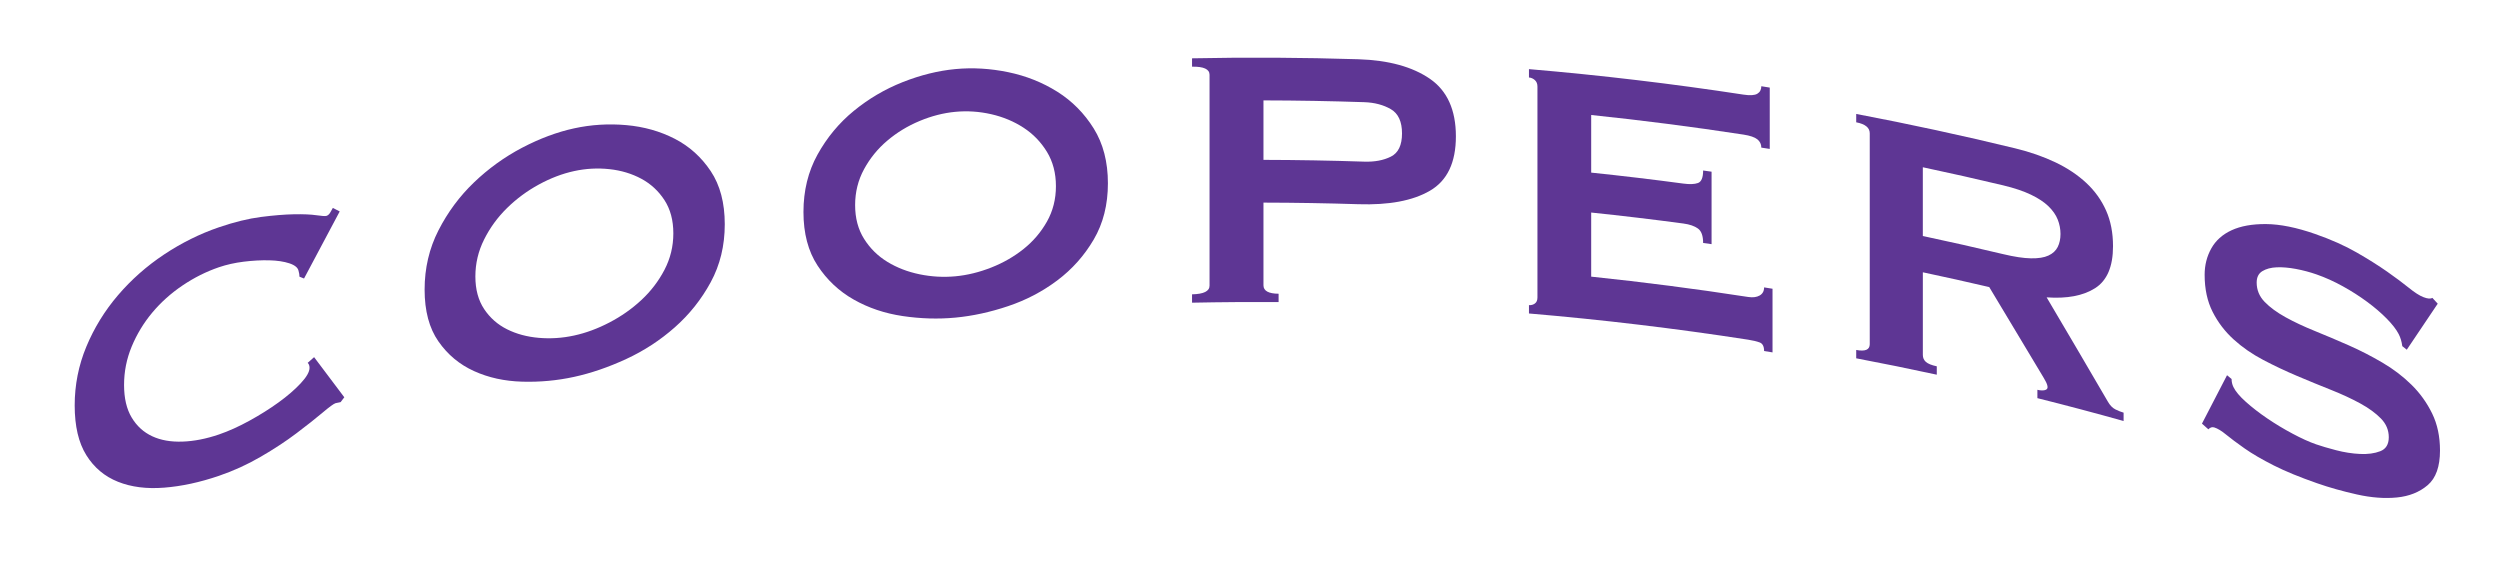 <?xml version="1.0" encoding="utf-8"?>
<!-- Generator: Adobe Illustrator 24.0.3, SVG Export Plug-In . SVG Version: 6.00 Build 0)  -->
<svg version="1.1" id="Layer_1" xmlns="http://www.w3.org/2000/svg" xmlns:xlink="http://www.w3.org/1999/xlink" x="0px" y="0px"
	 viewBox="0 0 1252.27 281.82" style="enable-background:new 0 0 1252.27 281.82;" xml:space="preserve">
<style type="text/css">
	.st0{fill:#5E3694;}
</style>
<g>
	<path class="st0" d="M170.61,201.43c-0.46,0.14-0.88,0.23-1.26,0.26c-0.38,0.04-0.8,0.12-1.26,0.26c-0.92,0.28-3.1,1.86-6.53,4.76
		c-3.44,2.91-7.79,6.34-13.05,10.31c-5.26,3.98-11.24,7.9-17.92,11.78c-6.69,3.89-13.67,7.07-20.94,9.55
		c-9.54,3.26-18.69,5.24-27.43,5.92c-8.75,0.69-16.45-0.28-23.13-2.95c-6.68-2.66-11.96-7.09-15.85-13.32
		c-3.89-6.23-5.83-14.53-5.83-24.93c0-10.24,1.94-20.05,5.83-29.41c3.89-9.35,9.17-17.96,15.85-25.77
		c6.68-7.81,14.39-14.63,23.13-20.44c8.74-5.8,17.89-10.34,27.43-13.6c7.73-2.64,14.75-4.35,21.06-5.17
		c6.31-0.81,11.83-1.26,16.55-1.35c4.72-0.09,8.46,0.08,11.21,0.48c2.75,0.4,4.43,0.51,5.04,0.33c0.76-0.23,1.41-0.81,1.95-1.75
		c0.53-0.93,0.95-1.68,1.26-2.24c1.15,0.59,2.29,1.17,3.44,1.76c-5.96,11.16-11.92,22.36-17.87,33.6c-0.76-0.31-1.53-0.61-2.29-0.92
		c0-0.47-0.04-0.92-0.11-1.36c-0.08-0.44-0.19-0.95-0.34-1.52c-0.31-1.61-1.83-2.88-4.57-3.8c-2.74-0.91-6.13-1.43-10.16-1.52
		c-4.03-0.09-8.29,0.14-12.76,0.69c-4.48,0.56-8.61,1.49-12.4,2.78c-6.36,2.17-12.45,5.23-18.26,9.15
		c-5.82,3.93-10.86,8.47-15.16,13.61c-4.29,5.14-7.71,10.8-10.27,16.95c-2.56,6.16-3.83,12.57-3.83,19.24
		c0,6.67,1.27,12.12,3.83,16.36c2.55,4.25,5.98,7.35,10.27,9.35c4.29,2,9.34,2.88,15.16,2.68c5.81-0.2,11.9-1.4,18.26-3.57
		c4.85-1.66,9.93-3.95,15.24-6.87c5.31-2.92,10.18-5.97,14.6-9.17c4.41-3.19,8.11-6.37,11.08-9.55c2.97-3.17,4.46-5.77,4.46-7.78
		c0-1.08-0.31-1.92-0.92-2.51c1.07-0.95,2.14-1.9,3.21-2.85c5.04,6.67,10.08,13.38,15.13,20.1
		C171.83,199.83,171.22,200.63,170.61,201.43z"/>
	<path class="st0" d="M287.57,64.29c8.53-1.86,17.24-2.4,26.11-1.62c8.87,0.78,16.97,3.08,24.3,6.84
		c7.33,3.77,13.34,9.19,18.03,16.21c4.69,7.03,7.03,15.91,7.03,26.61c0,10.71-2.34,20.37-7.03,29.01
		c-4.69,8.65-10.7,16.18-18.03,22.65c-7.33,6.47-15.43,11.74-24.3,15.84c-8.87,4.1-17.58,7.09-26.11,8.95
		c-8.54,1.86-17.22,2.66-26.04,2.4c-8.82-0.25-16.86-2.01-24.11-5.31c-7.26-3.29-13.19-8.23-17.8-14.85
		c-4.62-6.61-6.93-15.26-6.93-25.97c0-10.7,2.31-20.6,6.93-29.65c4.62-9.05,10.55-17.07,17.8-24.02
		c7.25-6.94,15.29-12.75,24.11-17.38C270.35,69.39,279.03,66.15,287.57,64.29z M287.57,85.7c-5.9,1.28-11.79,3.53-17.68,6.74
		c-5.89,3.21-11.19,7.14-15.9,11.76c-4.72,4.62-8.54,9.87-11.47,15.72c-2.94,5.85-4.4,12.04-4.4,18.55c0,6.52,1.47,11.96,4.4,16.36
		c2.93,4.39,6.75,7.76,11.47,10.11c4.72,2.36,10.01,3.78,15.9,4.29c5.89,0.51,11.78,0.13,17.68-1.16c5.9-1.28,11.8-3.46,17.71-6.54
		c5.91-3.08,11.24-6.82,15.99-11.24c4.75-4.42,8.61-9.46,11.57-15.13c2.96-5.68,4.44-11.76,4.44-18.28c0-6.52-1.48-12.06-4.44-16.63
		c-2.96-4.56-6.82-8.14-11.57-10.7c-4.75-2.56-10.08-4.18-15.99-4.82C299.36,84.1,293.46,84.41,287.57,85.7z"/>
	<path class="st0" d="M478.58,34.6c8.66-0.82,17.48-0.3,26.46,1.56c8.98,1.86,17.18,5.14,24.6,9.8c7.41,4.66,13.49,10.81,18.22,18.4
		c4.73,7.6,7.1,16.76,7.1,27.46c0,10.71-2.37,20.08-7.1,28.15c-4.73,8.08-10.81,14.88-18.22,20.46c-7.42,5.58-15.61,9.87-24.6,12.89
		c-8.98,3.03-17.81,4.95-26.46,5.77c-8.66,0.82-17.47,0.55-26.43-0.78c-8.96-1.33-17.13-4.07-24.51-8.26
		c-7.38-4.18-13.42-9.85-18.12-17.03c-4.7-7.18-7.06-16.11-7.06-26.82c0-10.7,2.35-20.31,7.06-28.8
		c4.7-8.48,10.74-15.78,18.12-21.83c7.38-6.05,15.55-10.88,24.51-14.43C461.11,37.6,469.92,35.42,478.58,34.6z M478.58,56.01
		c-5.98,0.56-11.96,2.09-17.94,4.59c-5.98,2.49-11.36,5.77-16.15,9.82c-4.8,4.05-8.68,8.82-11.67,14.31
		c-2.99,5.49-4.48,11.5-4.48,18.01c0,6.52,1.49,12.14,4.48,16.9c2.98,4.75,6.87,8.59,11.67,11.52c4.79,2.93,10.18,5.01,16.15,6.24
		c5.98,1.23,11.96,1.56,17.94,1c5.98-0.56,11.96-2.03,17.95-4.39c5.99-2.36,11.38-5.45,16.19-9.29c4.81-3.84,8.71-8.41,11.71-13.73
		c2.99-5.32,4.49-11.23,4.49-17.74c0-6.52-1.5-12.24-4.49-17.17c-3-4.92-6.9-8.96-11.71-12.1c-4.81-3.14-10.21-5.4-16.19-6.77
		C490.55,55.85,484.56,55.45,478.58,56.01z"/>
	<path class="st0" d="M597.1,151.62c0-1.4,0-2.79,0-4.19c5.84-0.12,8.77-1.55,8.77-4.34c0-35.22,0-70.43,0-105.65
		c0-2.79-2.92-4.15-8.77-4.04c0-1.4,0-2.79,0-4.19c27.8-0.56,55.6-0.41,83.4,0.47c15.16,0.48,27.07,3.82,35.75,9.79
		c8.68,5.98,13.01,15.61,13.02,28.79c0,13.19-4.34,22.25-13.02,27.29c-8.68,5.04-20.6,7.22-35.75,6.74
		c-15.87-0.5-31.74-0.77-47.62-0.8c0,13.81,0,27.61,0,41.42c0,2.79,2.53,4.19,7.58,4.22c0,1.4,0,2.79,0,4.19
		C626,151.23,611.55,151.32,597.1,151.62z M683.34,80.97c5.21,0.17,9.67-0.66,13.38-2.52c3.71-1.86,5.56-5.73,5.56-11.63
		c0-5.89-1.86-9.94-5.56-12.11c-3.71-2.17-8.17-3.35-13.38-3.53c-16.82-0.56-33.64-0.86-50.46-0.89c0,9.93,0,19.86,0,29.79
		C649.7,80.11,666.52,80.41,683.34,80.97z"/>
	<path class="st0" d="M882.26,73.94c0-1.71-0.67-3.09-2-4.16c-1.33-1.06-3.64-1.85-6.93-2.36c-25.37-3.88-50.8-7.16-76.29-9.82
		c0,9.62,0,19.24,0,28.86c15.42,1.61,30.82,3.44,46.19,5.5c3.14,0.42,5.57,0.33,7.29-0.29c1.72-0.61,2.59-2.7,2.59-6.27
		c1.41,0.2,2.82,0.4,4.23,0.6c0,12.1,0,24.2,0,36.3c-1.41-0.2-2.82-0.4-4.23-0.6c0-3.57-0.86-5.98-2.59-7.23
		c-1.73-1.25-4.16-2.09-7.29-2.51c-15.38-2.06-30.77-3.89-46.19-5.5c0,10.7,0,21.41,0,32.11c26.27,2.74,52.49,6.14,78.63,10.18
		c2.35,0.36,4.26,0.12,5.75-0.73c1.48-0.85,2.23-2.2,2.23-4.07c1.41,0.22,2.82,0.45,4.22,0.68c0,10.63,0,21.25,0,31.88
		c-1.41-0.23-2.82-0.46-4.22-0.68c0-2.33-0.74-3.77-2.23-4.31c-1.49-0.55-3.4-1-5.75-1.37c-36.48-5.64-73.1-10.02-109.8-13.13
		c0-1.4,0-2.79,0-4.19c1.1,0.09,2.09-0.17,2.95-0.79c0.86-0.62,1.3-1.63,1.3-3.03c0-35.22,0-70.43,0-105.65
		c0-1.4-0.44-2.48-1.3-3.25c-0.87-0.77-1.85-1.21-2.95-1.3c0-1.4,0-2.79,0-4.19c35.92,3.05,71.76,7.3,107.46,12.77
		c3.29,0.5,5.59,0.36,6.93-0.44c1.33-0.8,2-2.05,2-3.76c1.41,0.22,2.82,0.45,4.22,0.68c0,10.24,0,20.48,0,30.72
		C885.08,74.39,883.67,74.16,882.26,73.94z"/>
	<path class="st0" d="M1009.42,74.3c7.42,1.8,14.13,4.15,20.15,7.01c6.01,2.86,11.17,6.32,15.48,10.33
		c4.31,4.02,7.61,8.65,9.92,13.85c2.31,5.21,3.46,11.15,3.46,17.82c0,10.24-2.99,17.24-8.99,21.05c-6,3.81-14.08,5.31-24.26,4.59
		c10.26,17.34,20.5,34.78,30.72,52.32c1.07,1.85,2.34,3.13,3.8,3.84c1.46,0.72,2.8,1.24,4.03,1.59c0,1.4,0,2.79,0,4.19
		c-14.35-4.02-28.75-7.84-43.18-11.45c0-1.4,0-2.79,0-4.19c1.39,0.35,2.58,0.41,3.59,0.2c1-0.21,1.5-0.7,1.5-1.48
		c0-0.77-0.31-1.74-0.93-2.91c-0.62-1.16-1.54-2.75-2.78-4.77c-8.49-14.23-16.99-28.4-25.5-42.49c-11.07-2.59-22.16-5.06-33.26-7.41
		c0,13.81,0,27.61,0,41.42c0,1.4,0.5,2.55,1.51,3.46c1.01,0.91,2.83,1.65,5.47,2.22c0,1.4,0,2.79,0,4.19
		c-13.43-2.91-26.88-5.64-40.36-8.2c0-1.4,0-2.79,0-4.19c4.52,0.86,6.78-0.09,6.78-2.89c0-35.22,0-70.43,0-105.65
		c0-2.79-2.26-4.63-6.78-5.49c0-1.4,0-2.79,0-4.19C956.44,62.14,982.99,67.88,1009.42,74.3z M1003.39,127.3
		c5.57,1.33,10.2,2.04,13.91,2.1c3.71,0.07,6.64-0.39,8.8-1.4c2.16-1,3.7-2.43,4.63-4.29c0.93-1.86,1.39-4.02,1.39-6.51
		c0-2.48-0.46-4.89-1.39-7.22c-0.92-2.33-2.47-4.55-4.63-6.65c-2.16-2.1-5.09-4.04-8.8-5.82c-3.71-1.77-8.34-3.34-13.91-4.67
		c-13.38-3.19-26.79-6.21-40.23-9.06c0,11.48,0,22.96,0,34.44C976.61,121.08,990.02,124.1,1003.39,127.3z"/>
	<path class="st0" d="M1115.54,187.95c0.76,0.63,1.52,1.26,2.28,1.89c0,1.4,0.3,2.74,0.91,4.01c1.06,2.2,3.16,4.69,6.28,7.48
		c3.12,2.79,6.69,5.55,10.71,8.28c4.02,2.73,8.23,5.27,12.63,7.61c4.39,2.35,8.33,4.14,11.81,5.35c2.57,0.9,5.9,1.87,9.97,2.94
		c4.08,1.07,8.07,1.69,11.99,1.88c3.91,0.19,7.3-0.26,10.16-1.37c2.85-1.1,4.28-3.43,4.28-7.01c0-3.57-1.32-6.7-3.95-9.39
		c-2.63-2.69-6.09-5.21-10.38-7.56c-4.29-2.34-9.19-4.62-14.71-6.81c-5.51-2.19-11.15-4.5-16.9-6.94
		c-5.76-2.44-11.41-5.1-16.95-8.02c-5.55-2.91-10.49-6.33-14.83-10.28c-4.34-3.94-7.85-8.53-10.51-13.79
		c-2.67-5.25-4.01-11.44-4.01-18.58c0-4.81,1.11-9.2,3.32-13.17c2.21-3.97,5.6-7.02,10.17-9.13c4.57-2.11,10.35-3.16,17.34-3.1
		c6.98,0.06,15.17,1.7,24.55,4.97c8.01,2.8,14.96,5.91,20.83,9.29c5.88,3.38,10.95,6.59,15.24,9.59c4.28,3,7.88,5.7,10.81,8.06
		c2.92,2.37,5.36,3.93,7.31,4.69c2.09,0.82,3.59,0.94,4.49,0.36c0.9,0.97,1.79,1.95,2.69,2.92c-5.16,7.66-10.33,15.34-15.5,23.06
		c-0.75-0.6-1.5-1.19-2.25-1.79c-0.3-2.29-0.9-4.3-1.8-6.04c-1.2-2.32-3.19-4.9-5.97-7.72c-2.78-2.83-6.05-5.64-9.81-8.42
		c-3.77-2.78-7.83-5.39-12.21-7.81c-4.38-2.42-8.76-4.4-13.14-5.93c-3.33-1.16-6.77-2.08-10.33-2.75c-3.56-0.67-6.78-0.94-9.66-0.82
		c-2.88,0.12-5.28,0.77-7.17,1.92c-1.9,1.16-2.85,3.06-2.85,5.7c0,3.72,1.33,6.95,3.99,9.69c2.65,2.74,6.15,5.3,10.47,7.69
		c4.32,2.39,9.24,4.7,14.76,6.93c5.52,2.24,11.14,4.62,16.88,7.15c5.73,2.53,11.34,5.41,16.83,8.63
		c5.49,3.21,10.36,6.93,14.64,11.14c4.27,4.2,7.71,9.01,10.33,14.38c2.62,5.37,3.93,11.55,3.93,18.54c0,8.07-2.06,13.84-6.17,17.35
		c-4.12,3.51-9.25,5.56-15.4,6.17c-6.16,0.61-12.81,0.11-19.97-1.49c-7.16-1.6-13.84-3.47-20.04-5.64
		c-8.62-3.01-15.86-5.97-21.7-8.92c-5.84-2.96-10.71-5.78-14.59-8.51c-3.88-2.73-6.96-5.03-9.25-6.91
		c-2.29-1.89-4.27-3.09-5.94-3.61c-1.07-0.33-2.06-0.02-2.97,0.94c-1.07-0.95-2.14-1.9-3.2-2.85
		C1107.16,204.08,1111.35,196.01,1115.54,187.95z"/>
</g>
</svg>
